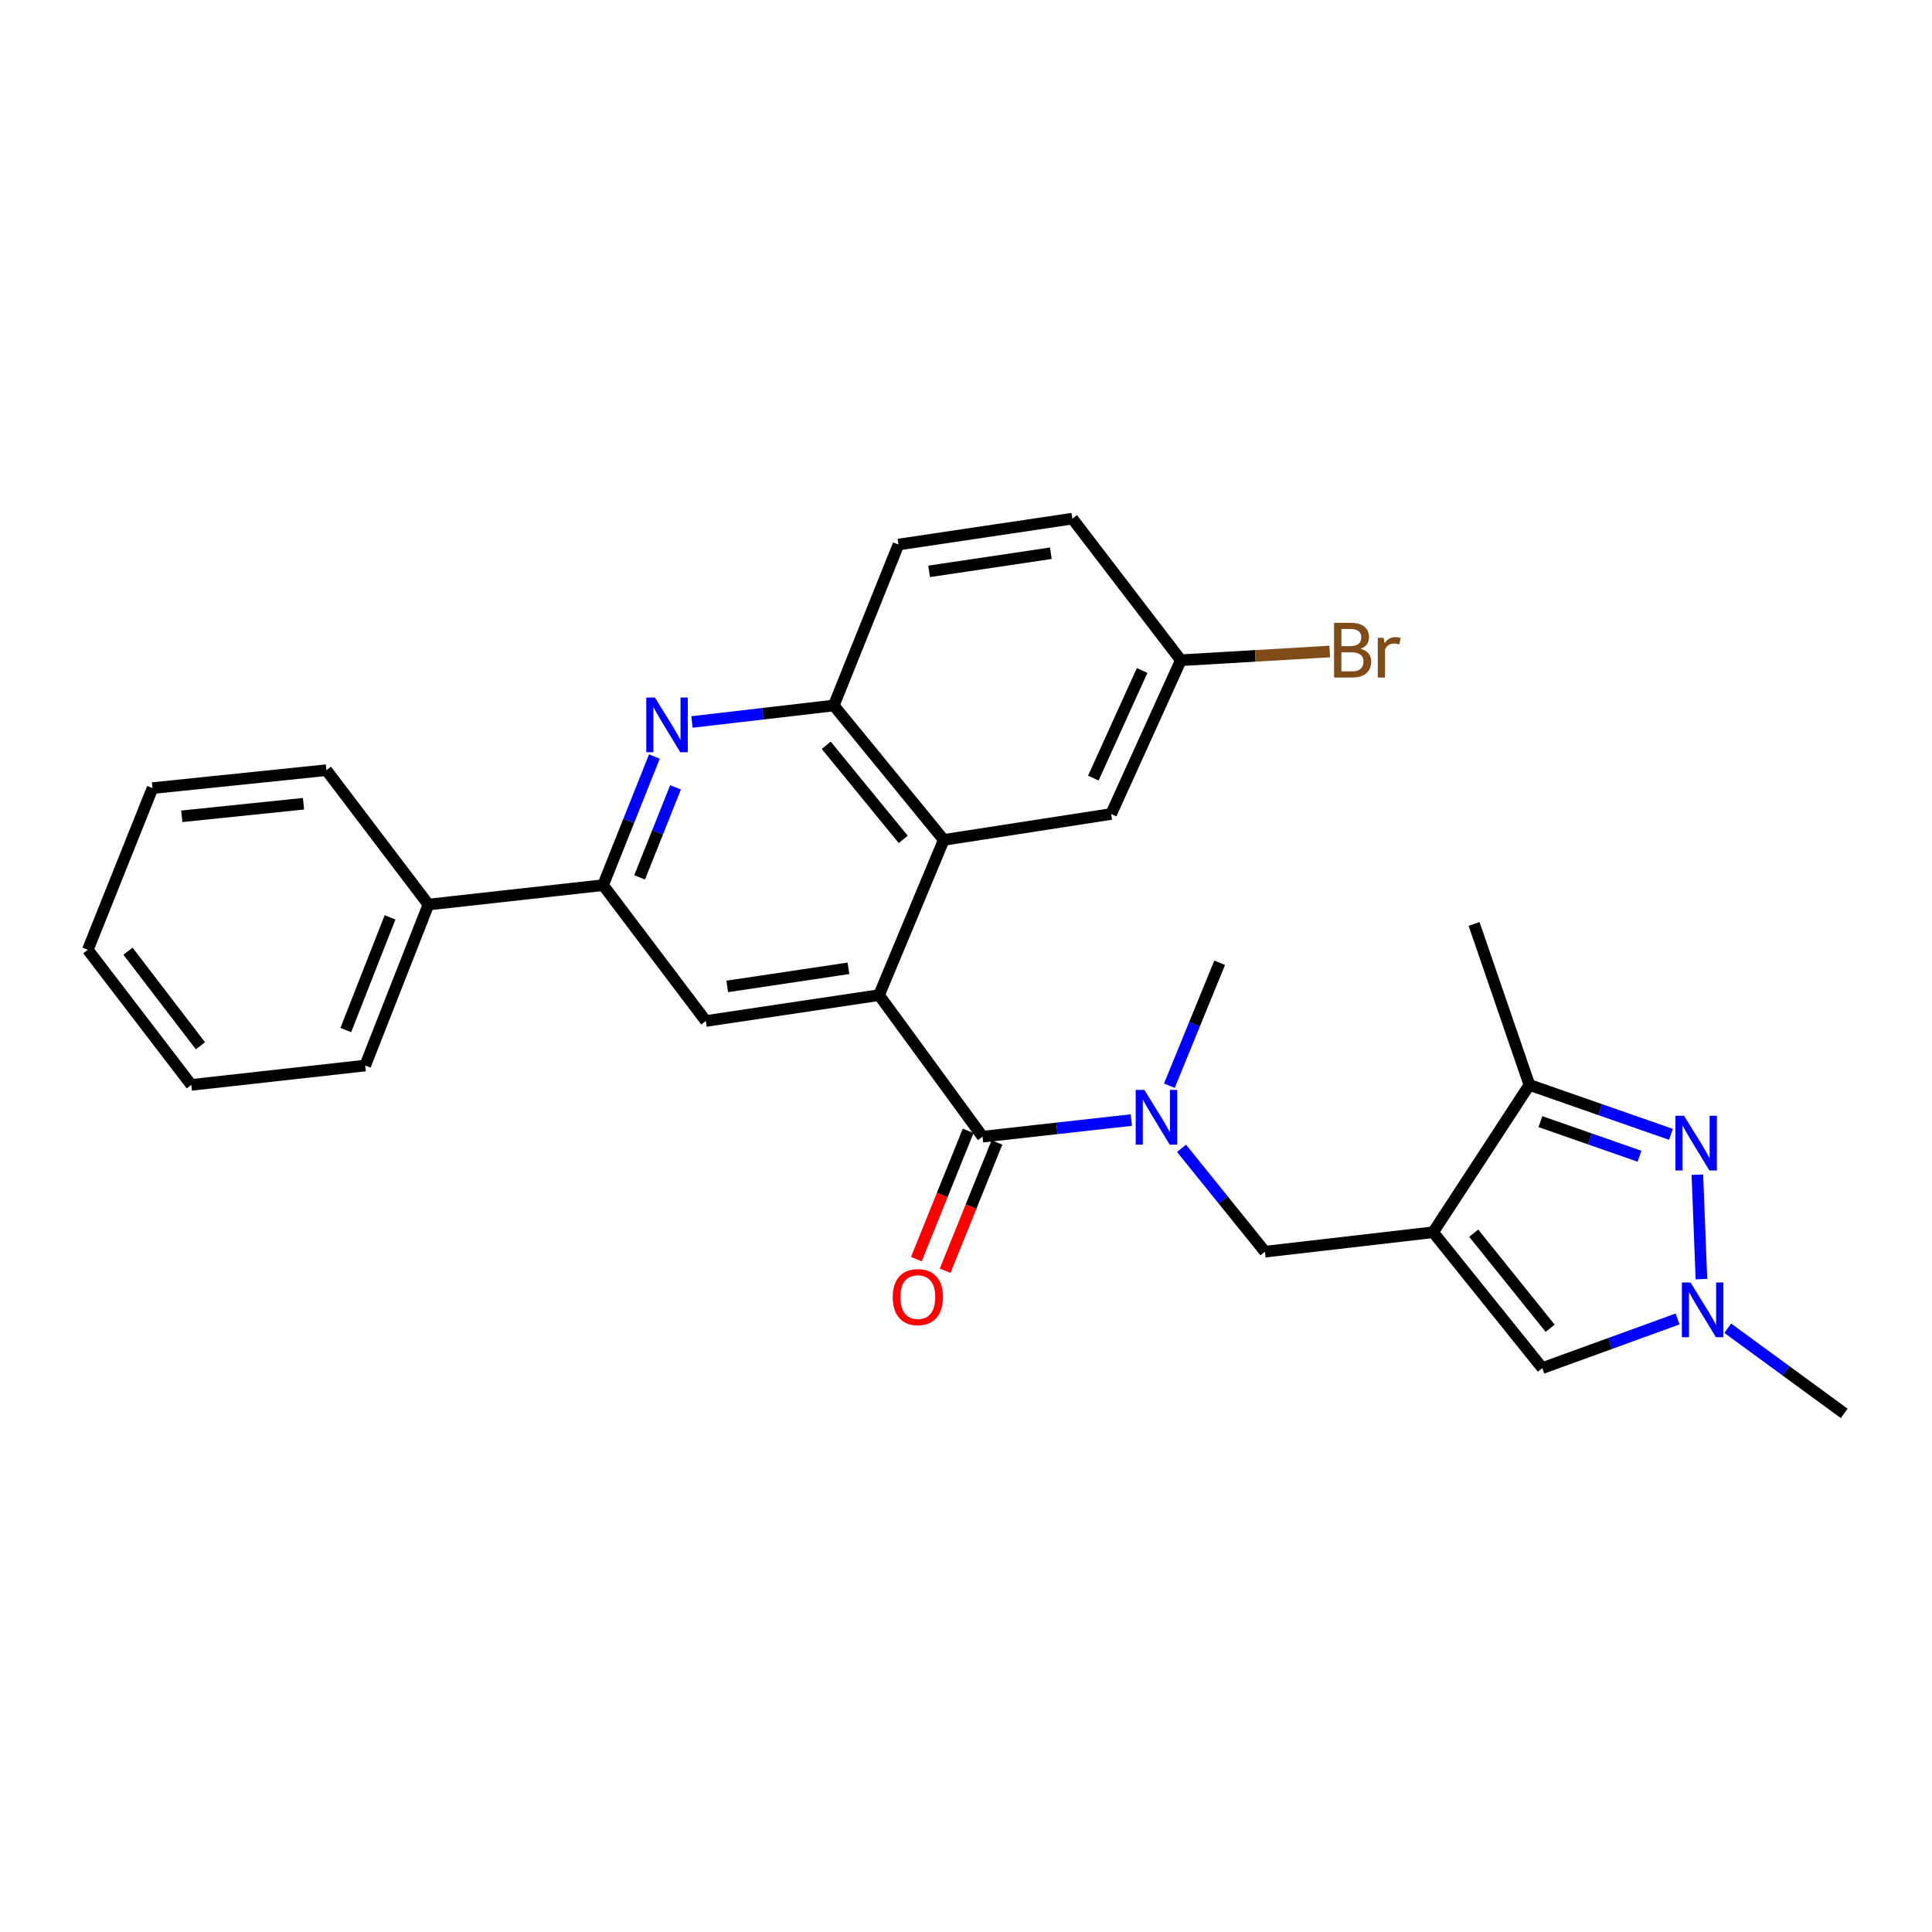<?xml version='1.0' encoding='iso-8859-1'?>
<svg version='1.1' baseProfile='full'
              xmlns='http://www.w3.org/2000/svg'
                      xmlns:rdkit='http://www.rdkit.org/xml'
                      xmlns:xlink='http://www.w3.org/1999/xlink'
                  xml:space='preserve'
width='1000px' height='1000px' viewBox='0 0 1000 1000'>
<!-- END OF HEADER -->
<rect style='opacity:1.0;fill:#FFFFFF;stroke:none' width='1000' height='1000' x='0' y='0'> </rect>
<path class='bond-6' d='M 741.789,637.812 L 791.621,561.545' style='fill:none;fill-rule:evenodd;stroke:#000000;stroke-width:6px;stroke-linecap:butt;stroke-linejoin:miter;stroke-opacity:1' />
<path class='bond-7' d='M 741.789,637.812 L 798.308,708.124' style='fill:none;fill-rule:evenodd;stroke:#000000;stroke-width:6px;stroke-linecap:butt;stroke-linejoin:miter;stroke-opacity:1' />
<path class='bond-7' d='M 762.791,638.291 L 802.354,687.509' style='fill:none;fill-rule:evenodd;stroke:#000000;stroke-width:6px;stroke-linecap:butt;stroke-linejoin:miter;stroke-opacity:1' />
<path class='bond-12' d='M 741.789,637.812 L 654.747,647.873' style='fill:none;fill-rule:evenodd;stroke:#000000;stroke-width:6px;stroke-linecap:butt;stroke-linejoin:miter;stroke-opacity:1' />
<path class='bond-0' d='M 454.988,515.069 L 508.561,588.336' style='fill:none;fill-rule:evenodd;stroke:#000000;stroke-width:6px;stroke-linecap:butt;stroke-linejoin:miter;stroke-opacity:1' />
<path class='bond-5' d='M 454.988,515.069 L 488.484,434.732' style='fill:none;fill-rule:evenodd;stroke:#000000;stroke-width:6px;stroke-linecap:butt;stroke-linejoin:miter;stroke-opacity:1' />
<path class='bond-10' d='M 454.988,515.069 L 365.34,528.469' style='fill:none;fill-rule:evenodd;stroke:#000000;stroke-width:6px;stroke-linecap:butt;stroke-linejoin:miter;stroke-opacity:1' />
<path class='bond-10' d='M 439.165,501.187 L 376.411,510.567' style='fill:none;fill-rule:evenodd;stroke:#000000;stroke-width:6px;stroke-linecap:butt;stroke-linejoin:miter;stroke-opacity:1' />
<path class='bond-1' d='M 508.561,588.336 L 547.066,584.04' style='fill:none;fill-rule:evenodd;stroke:#000000;stroke-width:6px;stroke-linecap:butt;stroke-linejoin:miter;stroke-opacity:1' />
<path class='bond-1' d='M 547.066,584.04 L 585.572,579.744' style='fill:none;fill-rule:evenodd;stroke:#0000FF;stroke-width:6px;stroke-linecap:butt;stroke-linejoin:miter;stroke-opacity:1' />
<path class='bond-13' d='M 501.111,585.329 L 487.709,618.527' style='fill:none;fill-rule:evenodd;stroke:#000000;stroke-width:6px;stroke-linecap:butt;stroke-linejoin:miter;stroke-opacity:1' />
<path class='bond-13' d='M 487.709,618.527 L 474.308,651.725' style='fill:none;fill-rule:evenodd;stroke:#FF0000;stroke-width:6px;stroke-linecap:butt;stroke-linejoin:miter;stroke-opacity:1' />
<path class='bond-13' d='M 516.012,591.344 L 502.61,624.542' style='fill:none;fill-rule:evenodd;stroke:#000000;stroke-width:6px;stroke-linecap:butt;stroke-linejoin:miter;stroke-opacity:1' />
<path class='bond-13' d='M 502.61,624.542 L 489.209,657.74' style='fill:none;fill-rule:evenodd;stroke:#FF0000;stroke-width:6px;stroke-linecap:butt;stroke-linejoin:miter;stroke-opacity:1' />
<path class='bond-2' d='M 864.897,587.143 L 828.259,574.344' style='fill:none;fill-rule:evenodd;stroke:#0000FF;stroke-width:6px;stroke-linecap:butt;stroke-linejoin:miter;stroke-opacity:1' />
<path class='bond-2' d='M 828.259,574.344 L 791.621,561.545' style='fill:none;fill-rule:evenodd;stroke:#000000;stroke-width:6px;stroke-linecap:butt;stroke-linejoin:miter;stroke-opacity:1' />
<path class='bond-2' d='M 848.606,598.473 L 822.959,589.514' style='fill:none;fill-rule:evenodd;stroke:#0000FF;stroke-width:6px;stroke-linecap:butt;stroke-linejoin:miter;stroke-opacity:1' />
<path class='bond-2' d='M 822.959,589.514 L 797.313,580.555' style='fill:none;fill-rule:evenodd;stroke:#000000;stroke-width:6px;stroke-linecap:butt;stroke-linejoin:miter;stroke-opacity:1' />
<path class='bond-28' d='M 878.557,608.012 L 880.66,662.074' style='fill:none;fill-rule:evenodd;stroke:#0000FF;stroke-width:6px;stroke-linecap:butt;stroke-linejoin:miter;stroke-opacity:1' />
<path class='bond-3' d='M 338.714,391.588 L 325.437,424.873' style='fill:none;fill-rule:evenodd;stroke:#0000FF;stroke-width:6px;stroke-linecap:butt;stroke-linejoin:miter;stroke-opacity:1' />
<path class='bond-3' d='M 325.437,424.873 L 312.159,458.157' style='fill:none;fill-rule:evenodd;stroke:#000000;stroke-width:6px;stroke-linecap:butt;stroke-linejoin:miter;stroke-opacity:1' />
<path class='bond-3' d='M 349.656,407.528 L 340.362,430.827' style='fill:none;fill-rule:evenodd;stroke:#0000FF;stroke-width:6px;stroke-linecap:butt;stroke-linejoin:miter;stroke-opacity:1' />
<path class='bond-3' d='M 340.362,430.827 L 331.068,454.126' style='fill:none;fill-rule:evenodd;stroke:#000000;stroke-width:6px;stroke-linecap:butt;stroke-linejoin:miter;stroke-opacity:1' />
<path class='bond-29' d='M 358.165,373.694 L 394.864,369.428' style='fill:none;fill-rule:evenodd;stroke:#0000FF;stroke-width:6px;stroke-linecap:butt;stroke-linejoin:miter;stroke-opacity:1' />
<path class='bond-29' d='M 394.864,369.428 L 431.563,365.161' style='fill:none;fill-rule:evenodd;stroke:#000000;stroke-width:6px;stroke-linecap:butt;stroke-linejoin:miter;stroke-opacity:1' />
<path class='bond-4' d='M 868.332,682.688 L 833.32,695.406' style='fill:none;fill-rule:evenodd;stroke:#0000FF;stroke-width:6px;stroke-linecap:butt;stroke-linejoin:miter;stroke-opacity:1' />
<path class='bond-4' d='M 833.32,695.406 L 798.308,708.124' style='fill:none;fill-rule:evenodd;stroke:#000000;stroke-width:6px;stroke-linecap:butt;stroke-linejoin:miter;stroke-opacity:1' />
<path class='bond-20' d='M 894.288,687.497 L 924.417,709.527' style='fill:none;fill-rule:evenodd;stroke:#0000FF;stroke-width:6px;stroke-linecap:butt;stroke-linejoin:miter;stroke-opacity:1' />
<path class='bond-20' d='M 924.417,709.527 L 954.545,731.558' style='fill:none;fill-rule:evenodd;stroke:#000000;stroke-width:6px;stroke-linecap:butt;stroke-linejoin:miter;stroke-opacity:1' />
<path class='bond-11' d='M 488.484,434.732 L 431.563,365.161' style='fill:none;fill-rule:evenodd;stroke:#000000;stroke-width:6px;stroke-linecap:butt;stroke-linejoin:miter;stroke-opacity:1' />
<path class='bond-11' d='M 467.509,434.472 L 427.664,385.772' style='fill:none;fill-rule:evenodd;stroke:#000000;stroke-width:6px;stroke-linecap:butt;stroke-linejoin:miter;stroke-opacity:1' />
<path class='bond-14' d='M 488.484,434.732 L 575.124,421.323' style='fill:none;fill-rule:evenodd;stroke:#000000;stroke-width:6px;stroke-linecap:butt;stroke-linejoin:miter;stroke-opacity:1' />
<path class='bond-22' d='M 791.621,561.545 L 762.982,478.235' style='fill:none;fill-rule:evenodd;stroke:#000000;stroke-width:6px;stroke-linecap:butt;stroke-linejoin:miter;stroke-opacity:1' />
<path class='bond-8' d='M 611.551,594.366 L 633.149,621.119' style='fill:none;fill-rule:evenodd;stroke:#0000FF;stroke-width:6px;stroke-linecap:butt;stroke-linejoin:miter;stroke-opacity:1' />
<path class='bond-8' d='M 633.149,621.119 L 654.747,647.873' style='fill:none;fill-rule:evenodd;stroke:#000000;stroke-width:6px;stroke-linecap:butt;stroke-linejoin:miter;stroke-opacity:1' />
<path class='bond-21' d='M 605.255,561.973 L 618.279,530.147' style='fill:none;fill-rule:evenodd;stroke:#0000FF;stroke-width:6px;stroke-linecap:butt;stroke-linejoin:miter;stroke-opacity:1' />
<path class='bond-21' d='M 618.279,530.147 L 631.304,498.322' style='fill:none;fill-rule:evenodd;stroke:#000000;stroke-width:6px;stroke-linecap:butt;stroke-linejoin:miter;stroke-opacity:1' />
<path class='bond-9' d='M 312.159,458.157 L 365.34,528.469' style='fill:none;fill-rule:evenodd;stroke:#000000;stroke-width:6px;stroke-linecap:butt;stroke-linejoin:miter;stroke-opacity:1' />
<path class='bond-15' d='M 312.159,458.157 L 221.761,468.192' style='fill:none;fill-rule:evenodd;stroke:#000000;stroke-width:6px;stroke-linecap:butt;stroke-linejoin:miter;stroke-opacity:1' />
<path class='bond-16' d='M 431.563,365.161 L 465.04,281.851' style='fill:none;fill-rule:evenodd;stroke:#000000;stroke-width:6px;stroke-linecap:butt;stroke-linejoin:miter;stroke-opacity:1' />
<path class='bond-17' d='M 575.124,421.323 L 611.217,341.736' style='fill:none;fill-rule:evenodd;stroke:#000000;stroke-width:6px;stroke-linecap:butt;stroke-linejoin:miter;stroke-opacity:1' />
<path class='bond-17' d='M 565.903,402.748 L 591.168,347.037' style='fill:none;fill-rule:evenodd;stroke:#000000;stroke-width:6px;stroke-linecap:butt;stroke-linejoin:miter;stroke-opacity:1' />
<path class='bond-23' d='M 221.761,468.192 L 189.033,551.52' style='fill:none;fill-rule:evenodd;stroke:#000000;stroke-width:6px;stroke-linecap:butt;stroke-linejoin:miter;stroke-opacity:1' />
<path class='bond-23' d='M 201.895,474.817 L 178.985,533.146' style='fill:none;fill-rule:evenodd;stroke:#000000;stroke-width:6px;stroke-linecap:butt;stroke-linejoin:miter;stroke-opacity:1' />
<path class='bond-24' d='M 221.761,468.192 L 168.947,398.639' style='fill:none;fill-rule:evenodd;stroke:#000000;stroke-width:6px;stroke-linecap:butt;stroke-linejoin:miter;stroke-opacity:1' />
<path class='bond-30' d='M 465.04,281.851 L 555.046,268.442' style='fill:none;fill-rule:evenodd;stroke:#000000;stroke-width:6px;stroke-linecap:butt;stroke-linejoin:miter;stroke-opacity:1' />
<path class='bond-30' d='M 480.909,295.734 L 543.913,286.347' style='fill:none;fill-rule:evenodd;stroke:#000000;stroke-width:6px;stroke-linecap:butt;stroke-linejoin:miter;stroke-opacity:1' />
<path class='bond-18' d='M 611.217,341.736 L 555.046,268.442' style='fill:none;fill-rule:evenodd;stroke:#000000;stroke-width:6px;stroke-linecap:butt;stroke-linejoin:miter;stroke-opacity:1' />
<path class='bond-19' d='M 611.217,341.736 L 649.748,339.476' style='fill:none;fill-rule:evenodd;stroke:#000000;stroke-width:6px;stroke-linecap:butt;stroke-linejoin:miter;stroke-opacity:1' />
<path class='bond-19' d='M 649.748,339.476 L 688.278,337.217' style='fill:none;fill-rule:evenodd;stroke:#7F4C19;stroke-width:6px;stroke-linecap:butt;stroke-linejoin:miter;stroke-opacity:1' />
<path class='bond-26' d='M 189.033,551.52 L 99.019,561.545' style='fill:none;fill-rule:evenodd;stroke:#000000;stroke-width:6px;stroke-linecap:butt;stroke-linejoin:miter;stroke-opacity:1' />
<path class='bond-25' d='M 168.947,398.639 L 78.941,407.923' style='fill:none;fill-rule:evenodd;stroke:#000000;stroke-width:6px;stroke-linecap:butt;stroke-linejoin:miter;stroke-opacity:1' />
<path class='bond-25' d='M 157.095,416.016 L 94.091,422.515' style='fill:none;fill-rule:evenodd;stroke:#000000;stroke-width:6px;stroke-linecap:butt;stroke-linejoin:miter;stroke-opacity:1' />
<path class='bond-27' d='M 78.941,407.923 L 45.455,491.617' style='fill:none;fill-rule:evenodd;stroke:#000000;stroke-width:6px;stroke-linecap:butt;stroke-linejoin:miter;stroke-opacity:1' />
<path class='bond-31' d='M 99.019,561.545 L 45.455,491.617' style='fill:none;fill-rule:evenodd;stroke:#000000;stroke-width:6px;stroke-linecap:butt;stroke-linejoin:miter;stroke-opacity:1' />
<path class='bond-31' d='M 103.741,541.284 L 66.246,492.335' style='fill:none;fill-rule:evenodd;stroke:#000000;stroke-width:6px;stroke-linecap:butt;stroke-linejoin:miter;stroke-opacity:1' />
<path  class='atom-3' d='M 871.662 577.533
L 880.942 592.533
Q 881.862 594.013, 883.342 596.693
Q 884.822 599.373, 884.902 599.533
L 884.902 577.533
L 888.662 577.533
L 888.662 605.853
L 884.782 605.853
L 874.822 589.453
Q 873.662 587.533, 872.422 585.333
Q 871.222 583.133, 870.862 582.453
L 870.862 605.853
L 867.182 605.853
L 867.182 577.533
L 871.662 577.533
' fill='#0000FF'/>
<path  class='atom-4' d='M 338.993 361.036
L 348.273 376.036
Q 349.193 377.516, 350.673 380.196
Q 352.153 382.876, 352.233 383.036
L 352.233 361.036
L 355.993 361.036
L 355.993 389.356
L 352.113 389.356
L 342.153 372.956
Q 340.993 371.036, 339.753 368.836
Q 338.553 366.636, 338.193 365.956
L 338.193 389.356
L 334.513 389.356
L 334.513 361.036
L 338.993 361.036
' fill='#0000FF'/>
<path  class='atom-5' d='M 875.019 663.825
L 884.299 678.825
Q 885.219 680.305, 886.699 682.985
Q 888.179 685.665, 888.259 685.825
L 888.259 663.825
L 892.019 663.825
L 892.019 692.145
L 888.139 692.145
L 878.179 675.745
Q 877.019 673.825, 875.779 671.625
Q 874.579 669.425, 874.219 668.745
L 874.219 692.145
L 870.539 692.145
L 870.539 663.825
L 875.019 663.825
' fill='#0000FF'/>
<path  class='atom-9' d='M 592.316 564.133
L 601.596 579.133
Q 602.516 580.613, 603.996 583.293
Q 605.476 585.973, 605.556 586.133
L 605.556 564.133
L 609.316 564.133
L 609.316 592.453
L 605.436 592.453
L 595.476 576.053
Q 594.316 574.133, 593.076 571.933
Q 591.876 569.733, 591.516 569.053
L 591.516 592.453
L 587.836 592.453
L 587.836 564.133
L 592.316 564.133
' fill='#0000FF'/>
<path  class='atom-14' d='M 462.075 671.369
Q 462.075 664.569, 465.435 660.769
Q 468.795 656.969, 475.075 656.969
Q 481.355 656.969, 484.715 660.769
Q 488.075 664.569, 488.075 671.369
Q 488.075 678.249, 484.675 682.169
Q 481.275 686.049, 475.075 686.049
Q 468.835 686.049, 465.435 682.169
Q 462.075 678.289, 462.075 671.369
M 475.075 682.849
Q 479.395 682.849, 481.715 679.969
Q 484.075 677.049, 484.075 671.369
Q 484.075 665.809, 481.715 663.009
Q 479.395 660.169, 475.075 660.169
Q 470.755 660.169, 468.395 662.969
Q 466.075 665.769, 466.075 671.369
Q 466.075 677.089, 468.395 679.969
Q 470.755 682.849, 475.075 682.849
' fill='#FF0000'/>
<path  class='atom-20' d='M 704.265 335.802
Q 706.985 336.562, 708.345 338.242
Q 709.745 339.882, 709.745 342.322
Q 709.745 346.242, 707.225 348.482
Q 704.745 350.682, 700.025 350.682
L 690.505 350.682
L 690.505 322.362
L 698.865 322.362
Q 703.705 322.362, 706.145 324.322
Q 708.585 326.282, 708.585 329.882
Q 708.585 334.162, 704.265 335.802
M 694.305 325.562
L 694.305 334.442
L 698.865 334.442
Q 701.665 334.442, 703.105 333.322
Q 704.585 332.162, 704.585 329.882
Q 704.585 325.562, 698.865 325.562
L 694.305 325.562
M 700.025 347.482
Q 702.785 347.482, 704.265 346.162
Q 705.745 344.842, 705.745 342.322
Q 705.745 340.002, 704.105 338.842
Q 702.505 337.642, 699.425 337.642
L 694.305 337.642
L 694.305 347.482
L 700.025 347.482
' fill='#7F4C19'/>
<path  class='atom-20' d='M 716.185 330.122
L 716.625 332.962
Q 718.785 329.762, 722.305 329.762
Q 723.425 329.762, 724.945 330.162
L 724.345 333.522
Q 722.625 333.122, 721.665 333.122
Q 719.985 333.122, 718.865 333.802
Q 717.785 334.442, 716.905 336.002
L 716.905 350.682
L 713.145 350.682
L 713.145 330.122
L 716.185 330.122
' fill='#7F4C19'/>
</svg>
